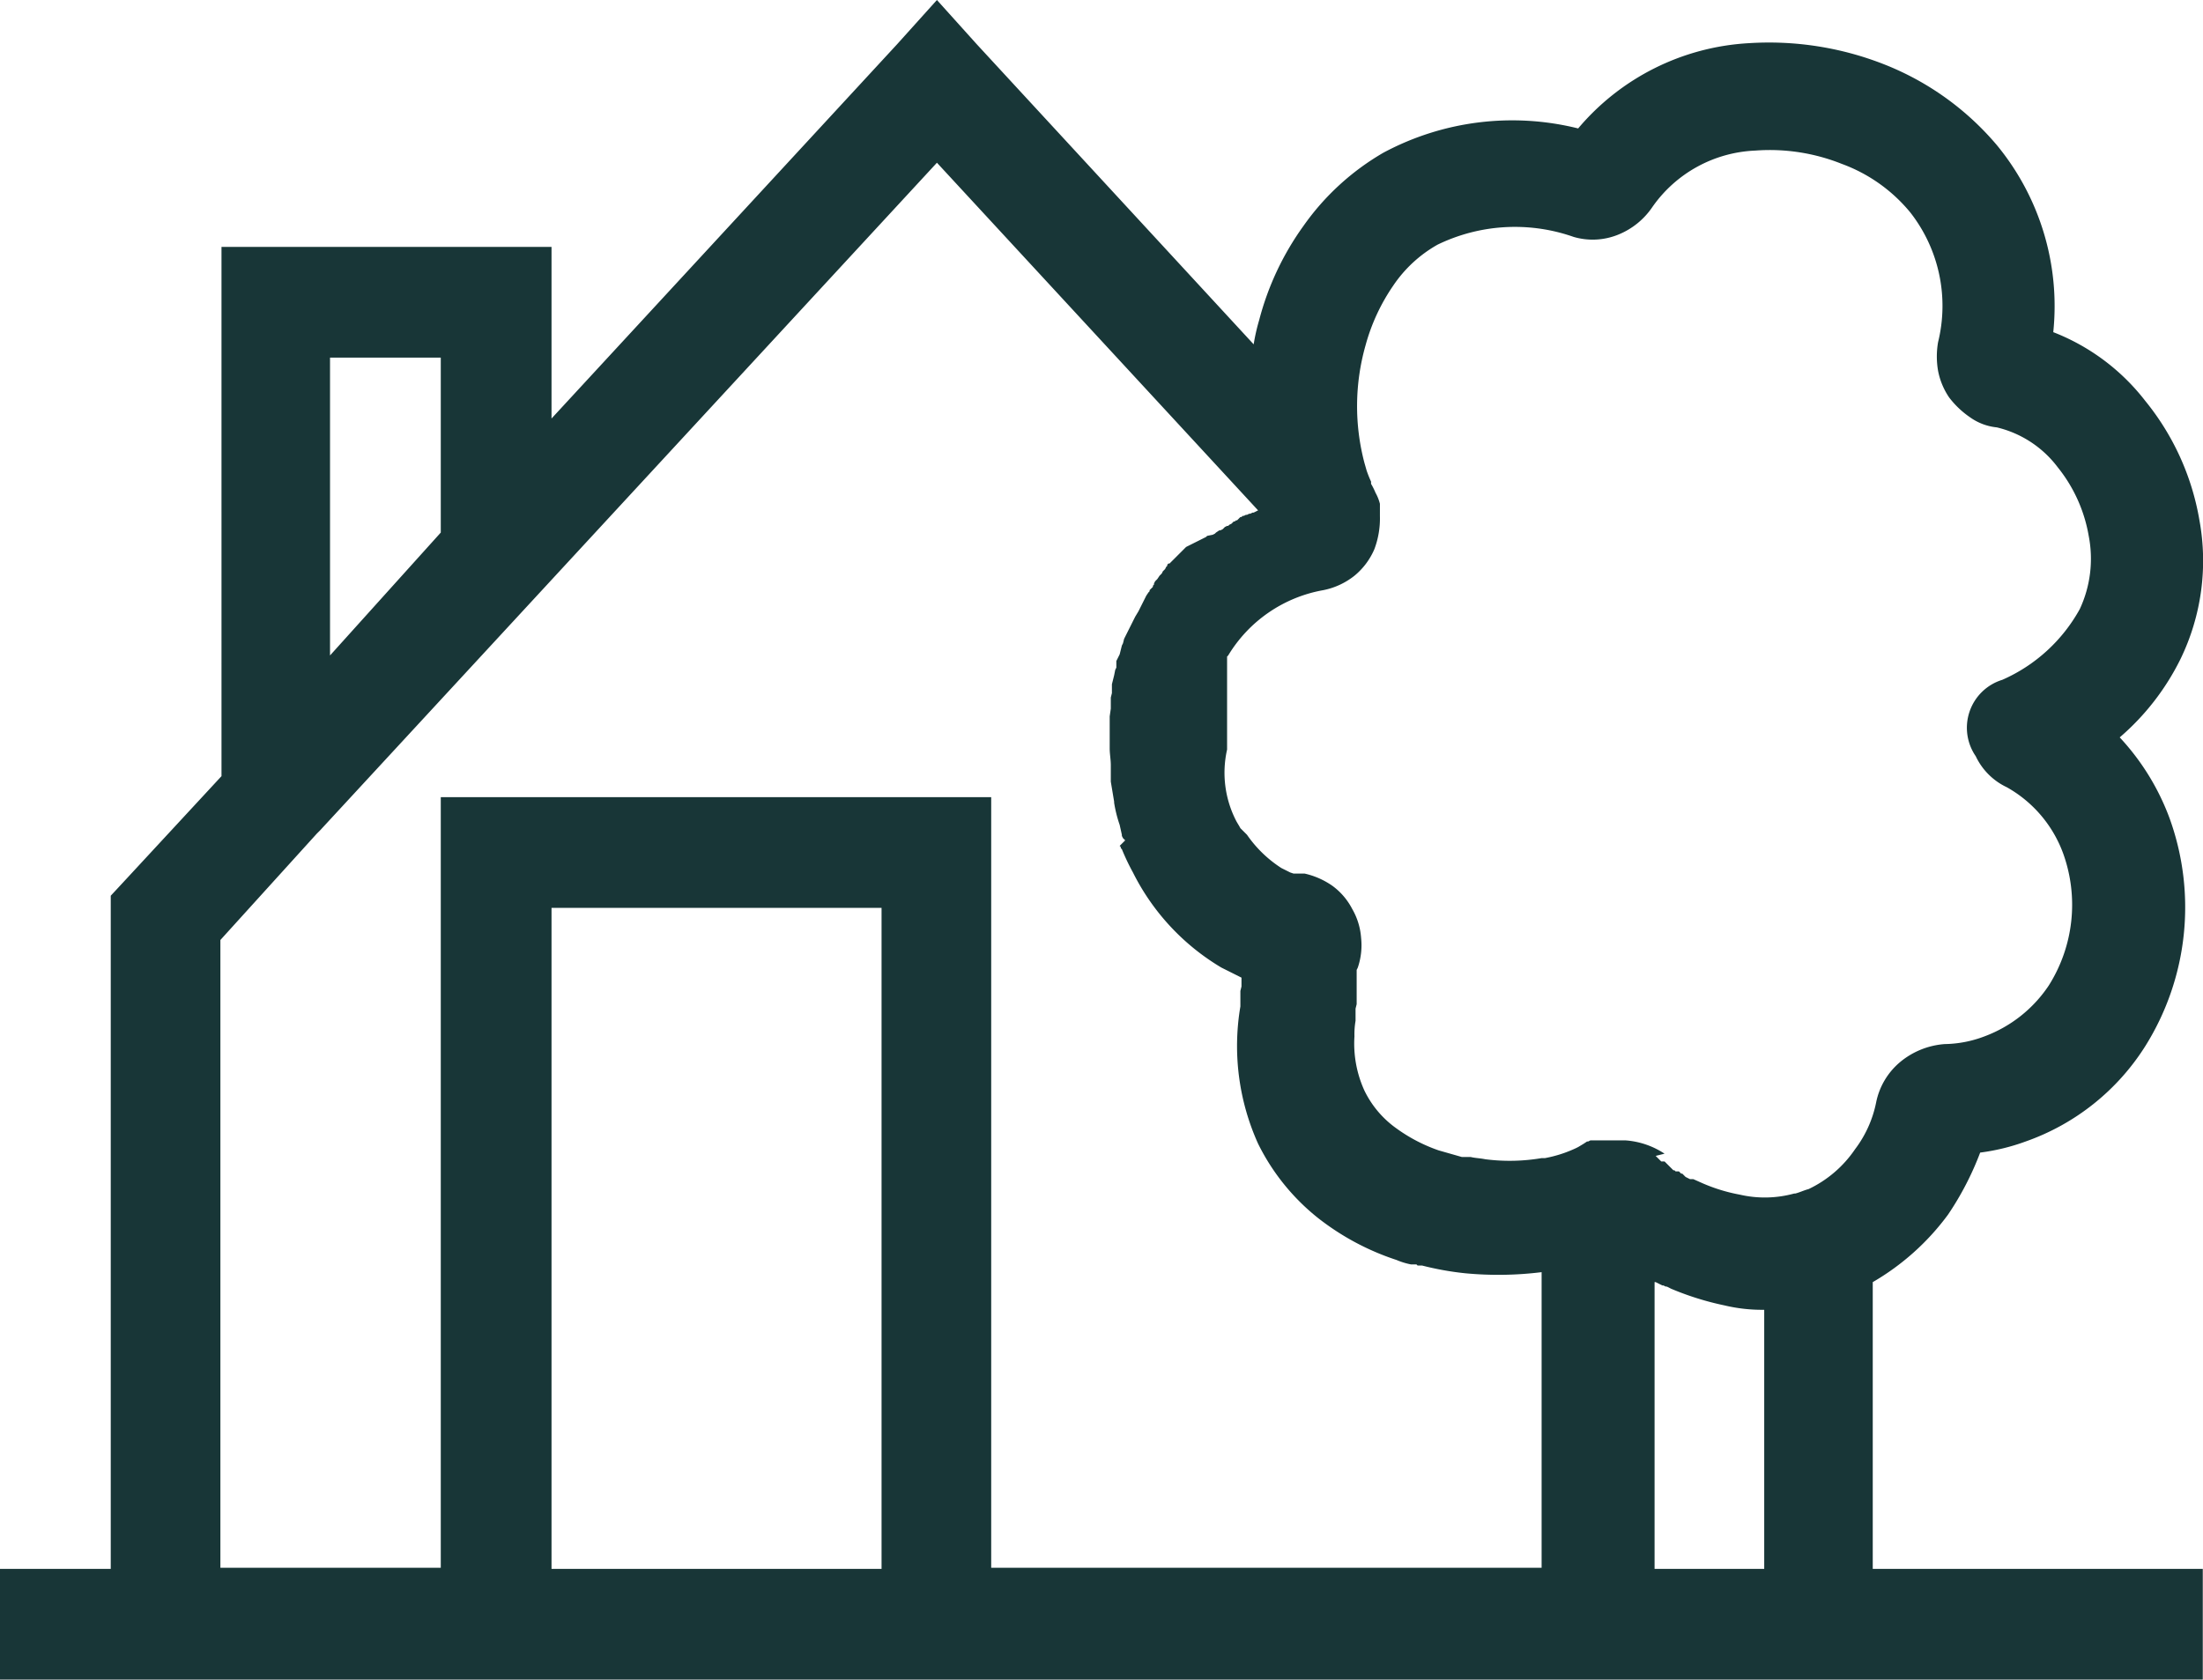 <svg xmlns="http://www.w3.org/2000/svg" width="19.892" height="15.17" viewBox="0 0 19.892 15.17"><defs><style>.a{fill:#183637;}</style></defs><g transform="translate(0 0)"><path class="a" d="M10.03,11.64h-1v2.69l1-1.11V11.64ZM6.05,22.58h1V16.5l.13-.14.87-.94V10.64h2.98v1.55l3.12-3.38.36-.4.36.4,2.5,2.71a1.742,1.742,0,0,1,.05-.22,2.557,2.557,0,0,1,.4-.85,2.277,2.277,0,0,1,.72-.66,2.462,2.462,0,0,1,1.76-.22,2.173,2.173,0,0,1,1.54-.77,2.842,2.842,0,0,1,1.22.19,2.559,2.559,0,0,1,1.02.73,2.287,2.287,0,0,1,.51,1.69,1.938,1.938,0,0,1,.83.62,2.323,2.323,0,0,1,.49,1.08,2.032,2.032,0,0,1-.17,1.25,2.237,2.237,0,0,1-.55.71,2.176,2.176,0,0,1,.45.73,2.363,2.363,0,0,1-.22,2.06,2.1,2.1,0,0,1-1.08.86,1.89,1.89,0,0,1-.41.1,2.714,2.714,0,0,1-.29.56,2.237,2.237,0,0,1-.68.61v2.59h2.98v1H6.05v-1Zm14.93,0h1V20.24a1.472,1.472,0,0,1-.36-.04,2.617,2.617,0,0,1-.48-.15h0l-.04-.02h-.01l-.02-.01h-.01l-.02-.01h0L21,19.99h-.01v2.59Zm-4.82-6.72a1.169,1.169,0,0,1-.05-.2v-.01h0l-.03-.18v-.02h0v-.02h0v-.01h0V15.4h0v-.02h0v-.06h0c0-.05-.01-.1-.01-.15v-.02h0v-.13h0V14.9h0v-.02l.01-.07v-.08h0v-.02l.01-.04v-.08l.02-.08.01-.05h0l.01-.02v-.06l.01-.02.01-.02.01-.02.01-.04.01-.04.01-.02.01-.04.01-.02.01-.02.01-.02h0l.01-.02.01-.02.01-.02.01-.02.01-.02.01-.02.01-.02.03-.05.01-.02.01-.02h0l.01-.02h0l.01-.02h0l.01-.02.01-.02h0l.01-.02.02-.03h0l.01-.01v-.01l.01-.01h0l.01-.01h0l.01-.01V13.7l.01-.01v-.01l.01-.02.01-.01.01-.01.02-.03.01-.01.01-.01.01-.02.01-.01.01-.01.01-.02.01-.01v-.01l.01-.01h.01l.01-.01h0l.01-.01h0l.02-.02.01-.01h0l.01-.01.02-.02h0l.03-.03.01-.01h0l.03-.03h0l.02-.01.02-.01.02-.01h0l.02-.01.02-.01h0l.02-.01h0l.02-.01.02-.01.02-.01h0l.01-.01h0l.05-.01.02-.01.01-.01.03-.02h.01l.02-.01.01-.01.01-.01.02-.01h.01l.01-.01.02-.01.01-.01.01-.01h.01l.01-.01h.01l.01-.01.01-.01.01-.01h.01l.01-.01h.01l.02-.01h.01l.02-.01h.01l.02-.01h.01l.02-.01h0l.02-.01h0l-2.9-3.14L8.94,15.91l-.03.03-.87.96v-.02h0v5.69h1.99V15.61H15v6.96h4.97V19.9a3.165,3.165,0,0,1-.69.01,2.662,2.662,0,0,1-.39-.07h-.04l-.01-.01h-.05a.647.647,0,0,1-.13-.04,2.314,2.314,0,0,1-.71-.38,1.974,1.974,0,0,1-.54-.67,2.143,2.143,0,0,1-.16-1.24v-.02h0v-.02h0V17.4h0v-.04l.01-.04h0v-.08l-.02-.01h0l-.02-.01-.02-.01-.02-.01-.02-.01-.02-.01-.02-.01h0l-.02-.01h0l-.02-.01a2.08,2.08,0,0,1-.8-.86,2,2,0,0,1-.1-.21h0l-.01-.01h0v-.01h0l-.01-.01h0l.05-.05h0l-.01-.01h0l-.01-.01h0l-.01-.02h0v-.01h0l-.02-.09Zm1.05-.04c.01.02.03.05.04.07h0l.01.01h0l.01.01h0l.01.01.01.01.01.01h0l.01.01a1.1,1.1,0,0,0,.31.3h0l.06.03h0l.02.01.03.01h.1a.707.707,0,0,1,.25.11.6.6,0,0,1,.18.21.607.607,0,0,1,.08.26.626.626,0,0,1-.03.27l-.01.02h0v.04h0v.09h0v.02h0v.07h0v.02h0v.01h0v.04h0v.02l-.01.04v.02h0v.01h0v.01h0v.04h0v.03h0a.708.708,0,0,0-.01.14h0a1.023,1.023,0,0,0,.09.49.9.9,0,0,0,.26.32,1.469,1.469,0,0,0,.41.22l.21.06h.08c.04.01.08.01.13.02a1.721,1.721,0,0,0,.51-.01H20a1.149,1.149,0,0,0,.28-.09l.02-.01.05-.03.03-.02h.01l.02-.01h.32a.733.733,0,0,1,.35.12l-.08.02h0l.01.01h0l.01.01h0l.01.01h0l.01.01h0l.01.01h.03l.01.01h0l.01.01h0l.01.01h0l.01.01.02.02h0l.01.01h0l.01.01h.01l.01.01h.03l.01.01h0l.01.01h.01l.01.01.01.01.01.01h0l.04.02h.03l.09.04h0a1.538,1.538,0,0,0,.33.1,1,1,0,0,0,.49-.01h.01c.04-.01.08-.03.12-.04a1.052,1.052,0,0,0,.42-.36,1.038,1.038,0,0,0,.19-.42.64.64,0,0,1,.22-.37.711.711,0,0,1,.4-.16,1.048,1.048,0,0,0,.36-.07,1.2,1.2,0,0,0,.58-.46,1.366,1.366,0,0,0,.13-1.19,1.13,1.13,0,0,0-.51-.6.586.586,0,0,1-.28-.28.453.453,0,0,1,.24-.69,1.477,1.477,0,0,0,.7-.64,1.077,1.077,0,0,0,.08-.66,1.353,1.353,0,0,0-.28-.62.969.969,0,0,0-.55-.36h0a.5.5,0,0,1-.24-.09.813.813,0,0,1-.19-.18.643.643,0,0,1-.1-.24h0a.756.756,0,0,1,0-.26,1.37,1.37,0,0,0-.25-1.17,1.442,1.442,0,0,0-.62-.44,1.751,1.751,0,0,0-.78-.12,1.194,1.194,0,0,0-.93.51.679.679,0,0,1-.31.25h0a.612.612,0,0,1-.4.02,1.6,1.6,0,0,0-1.23.07,1.183,1.183,0,0,0-.4.37,1.773,1.773,0,0,0-.25.54,2.009,2.009,0,0,0-.01,1.06l.02.07a1.038,1.038,0,0,0,.04.1h0v.01h0v.01h0a.594.594,0,0,1,.04.08.418.418,0,0,1,.04.1v.01h0v.01h0v.01h0V13h0v.01h0v.01h0v.02h0v.01h0v.01h0v.01a.789.789,0,0,1-.05.3.633.633,0,0,1-.18.24.658.658,0,0,1-.28.13,1.26,1.26,0,0,0-.86.59l-.01.01v.13h0v.01h0v.02h0v.04h0v.16h0v.09h0v.03h0v.04h0v.13h0V15h0v.02h0v.01h0v.02h0v.01h0v.01h0v.01h0v.01h0v.01h0v.01h0v.01h0v.01h0v.01h0v.01h0v.01h0v.01h0v.01a.949.949,0,0,0,.08.64Zm-3.2,6.76V16.61H11.03v5.97Z" transform="translate(-6.05 -8.41)"/></g></svg>